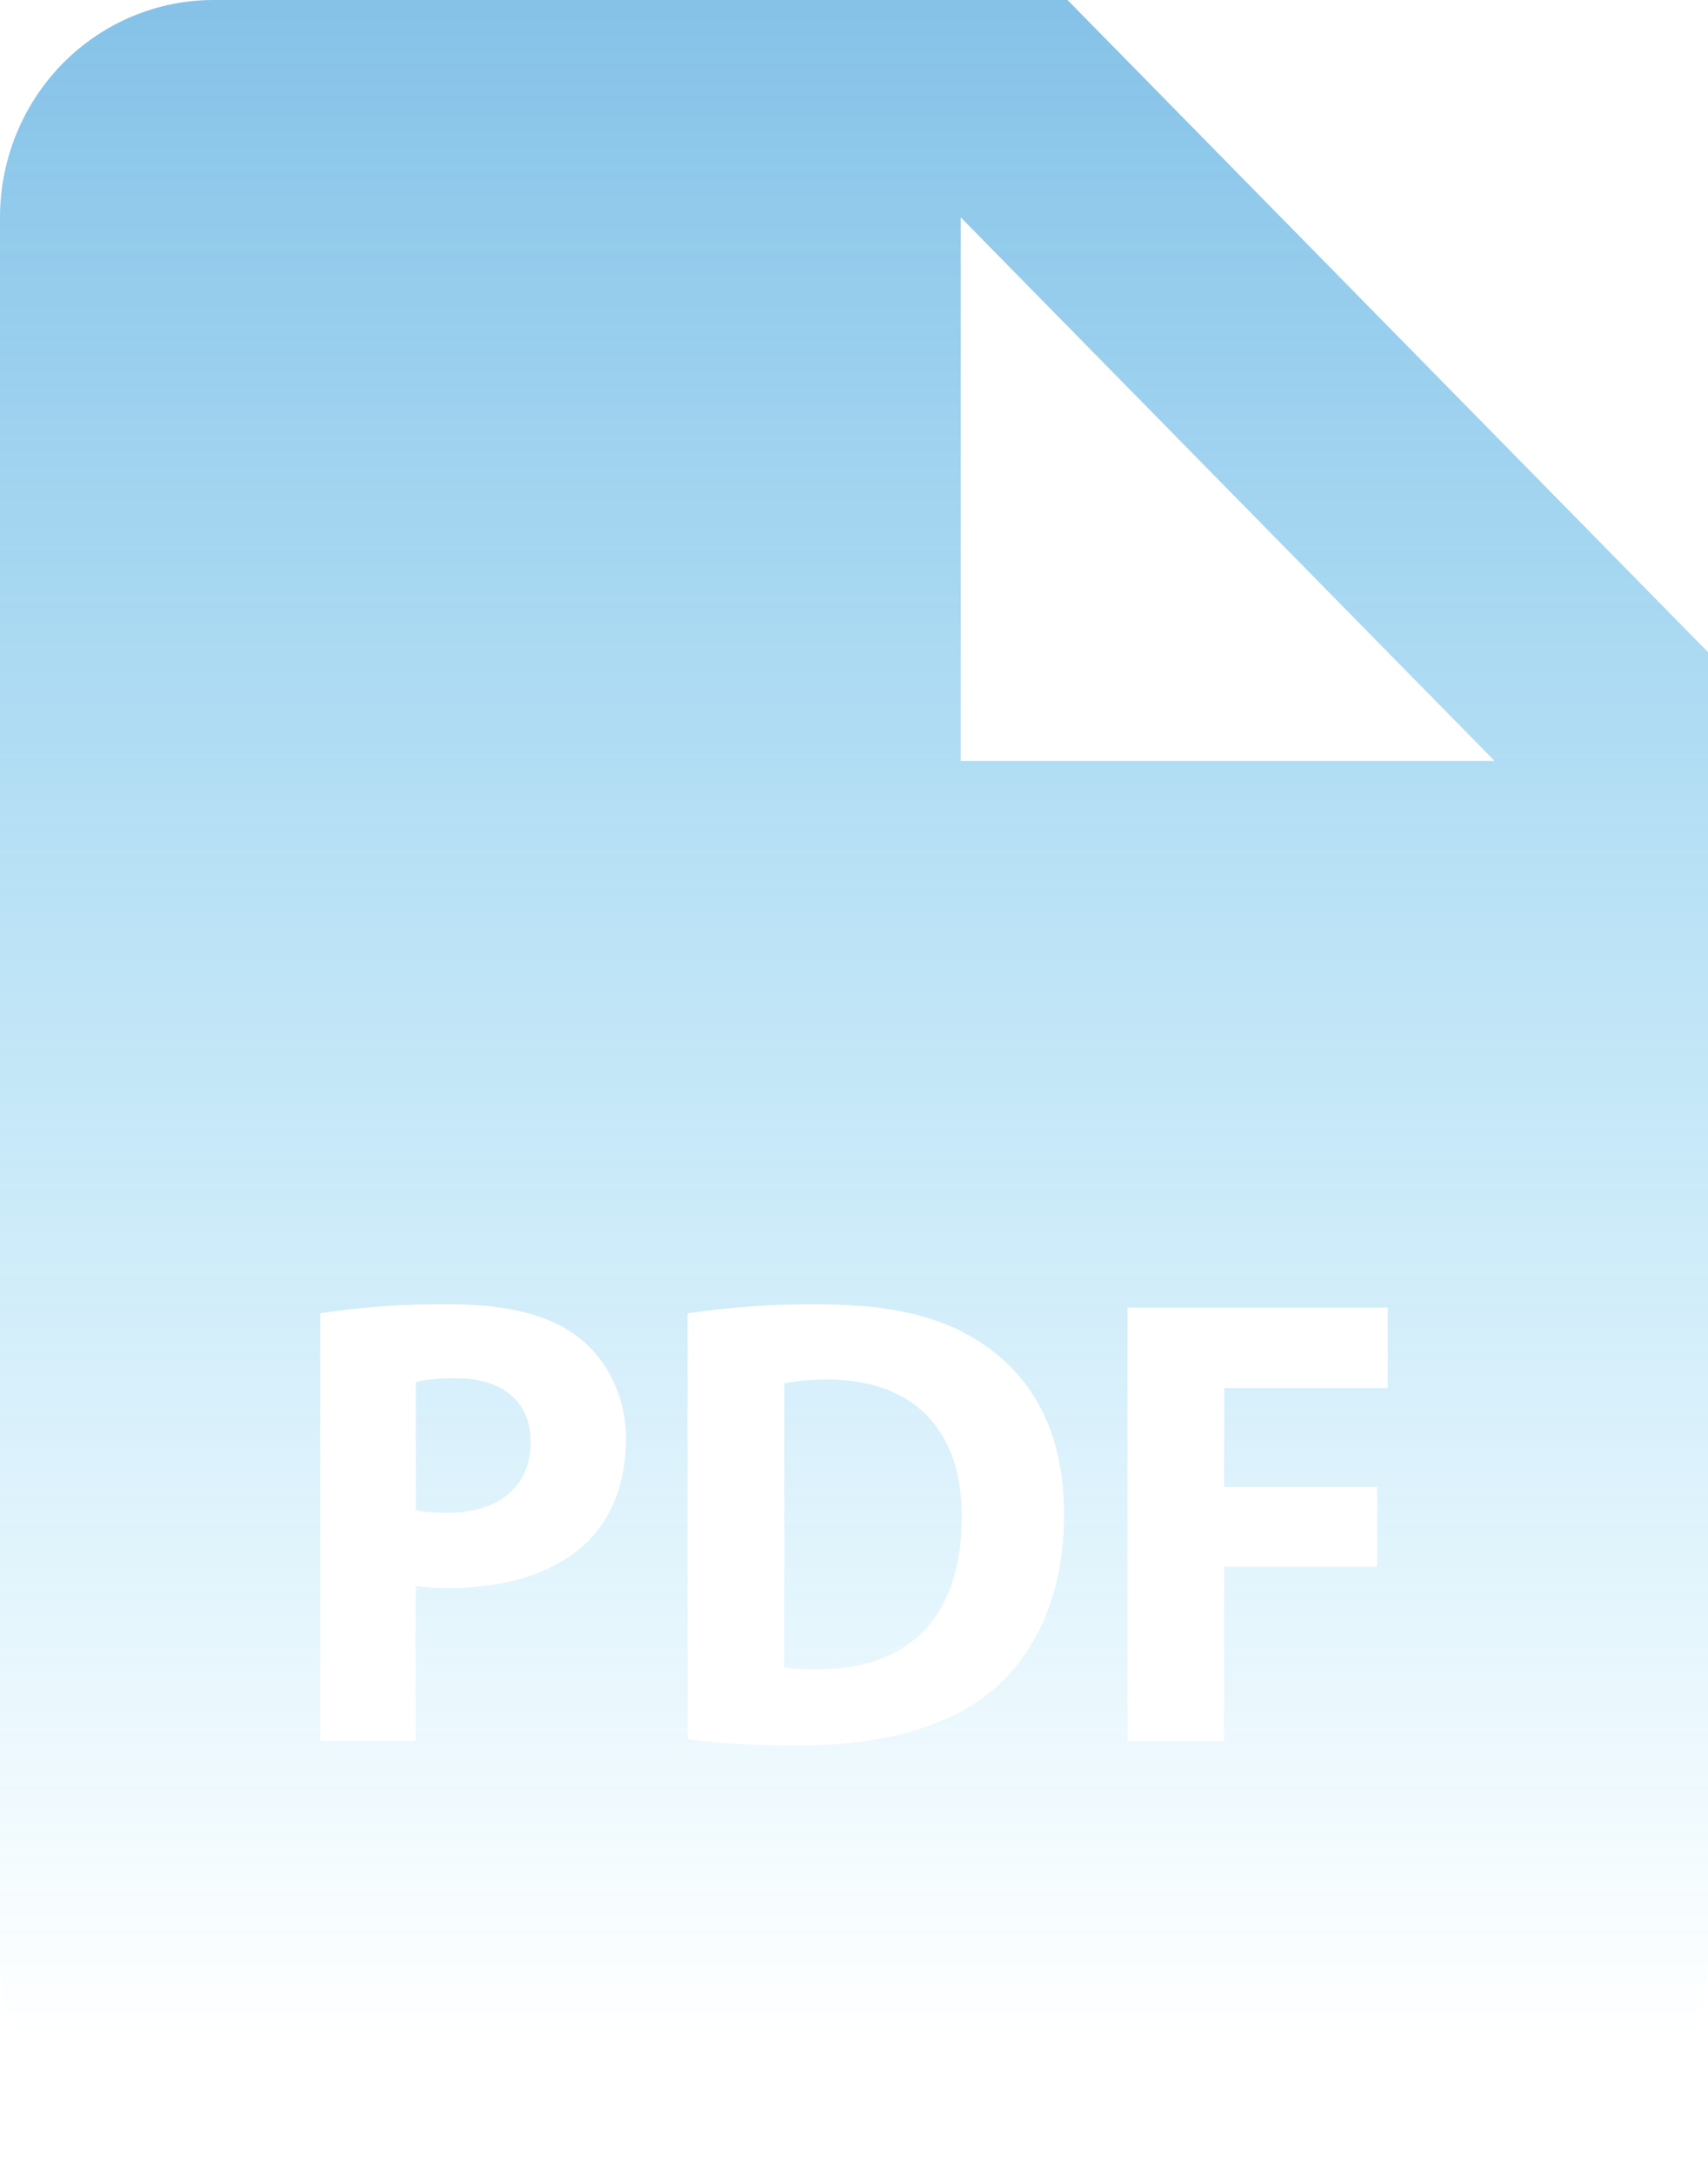 <svg width="22" height="28" viewBox="0 0 22 28" fill="none" xmlns="http://www.w3.org/2000/svg">
<path d="M5.867 17.752C5.614 17.752 5.444 17.777 5.356 17.802V19.452C5.46 19.477 5.591 19.484 5.771 19.484C6.429 19.484 6.835 19.145 6.835 18.572C6.835 18.06 6.486 17.752 5.867 17.752ZM10.662 17.769C10.387 17.769 10.208 17.794 10.102 17.819V21.473C10.208 21.498 10.379 21.498 10.533 21.498C11.656 21.507 12.387 20.877 12.387 19.544C12.396 18.382 11.729 17.769 10.662 17.769Z" fill="url(#paint0_linear_407_38)"/>
<path d="M13.75 0H2.75C2.021 0 1.321 0.295 0.805 0.82C0.29 1.345 0 2.057 0 2.8V25.2C0 25.943 0.29 26.655 0.805 27.18C1.321 27.705 2.021 28 2.75 28H19.25C19.979 28 20.679 27.705 21.195 27.18C21.71 26.655 22 25.943 22 25.2V8.4L13.75 0ZM7.56 19.866C7.135 20.272 6.508 20.454 5.778 20.454C5.636 20.456 5.495 20.447 5.354 20.429V22.425H4.125V16.915C4.68 16.831 5.24 16.792 5.801 16.8C6.567 16.8 7.112 16.948 7.479 17.247C7.828 17.529 8.064 17.993 8.064 18.539C8.063 19.088 7.884 19.551 7.56 19.866ZM12.794 21.763C12.217 22.252 11.338 22.484 10.264 22.484C9.621 22.484 9.166 22.442 8.856 22.4V16.916C9.411 16.834 9.972 16.795 10.533 16.8C11.573 16.8 12.25 16.99 12.778 17.396C13.348 17.828 13.706 18.515 13.706 19.502C13.706 20.57 13.322 21.308 12.794 21.763ZM17.875 17.878H15.768V19.153H17.738V20.181H15.768V22.427H14.523V16.842H17.875V17.878ZM12.375 9.8V2.8L19.25 9.8H12.375Z" fill="url(#paint1_linear_407_38)"/>
<defs>
<linearGradient id="paint0_linear_407_38" x1="11" y1="-65.188" x2="11" y2="26.25" gradientUnits="userSpaceOnUse">
<stop offset="0.427" stop-color="#175EB2"/>
<stop offset="1" stop-color="#01ACEE" stop-opacity="0"/>
</linearGradient>
<linearGradient id="paint1_linear_407_38" x1="11" y1="-65.188" x2="11" y2="26.25" gradientUnits="userSpaceOnUse">
<stop offset="0.427" stop-color="#175EB2"/>
<stop offset="1" stop-color="#01ACEE" stop-opacity="0"/>
</linearGradient>
</defs>
</svg>
